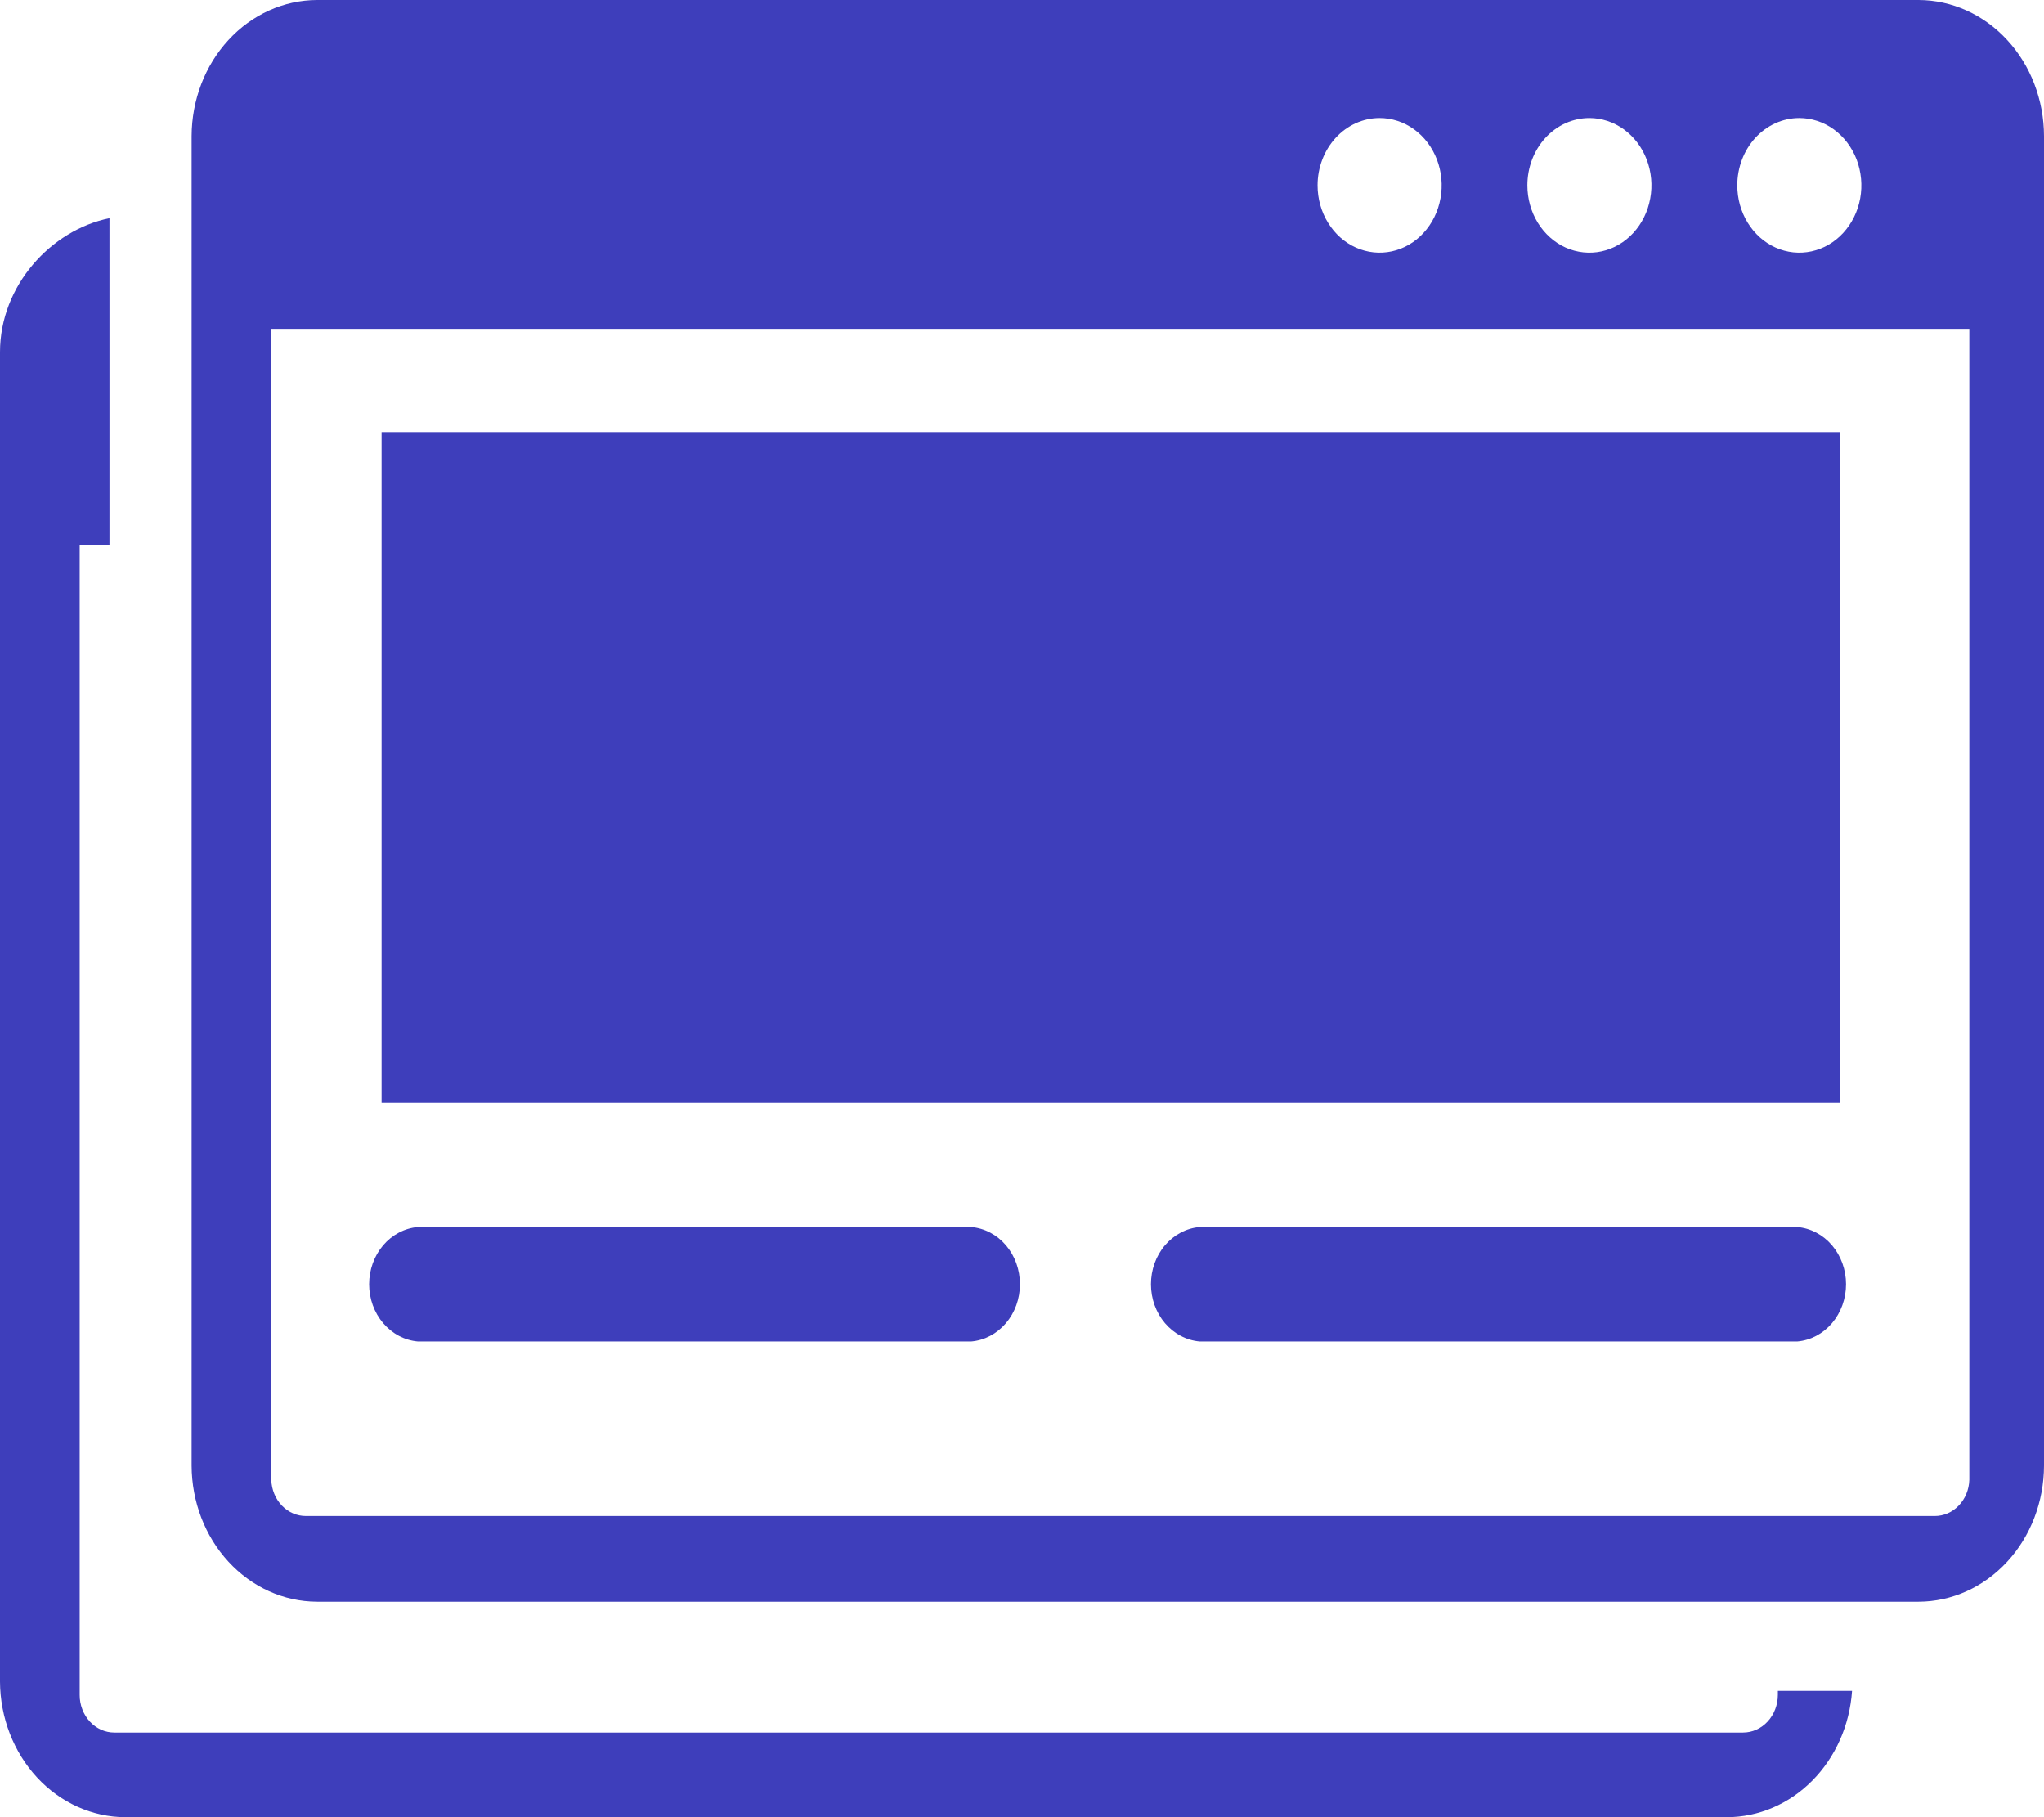 <svg width="54" height="48" viewBox="0 0 54 48" fill="none" xmlns="http://www.w3.org/2000/svg">
<path fill-rule="evenodd" clip-rule="evenodd" d="M48.929 44.663C48.867 45.569 48.492 46.415 47.879 47.034C47.267 47.653 46.461 47.998 45.624 48H3.313C2.438 47.998 1.598 47.62 0.978 46.95C0.357 46.279 0.006 45.37 0 44.42L0 9.301C0 7.542 1.354 6.073 2.892 5.763V14.387H2.105V44.768C2.104 44.899 2.128 45.029 2.174 45.15C2.22 45.271 2.287 45.381 2.373 45.474C2.458 45.566 2.56 45.64 2.671 45.69C2.783 45.739 2.903 45.765 3.023 45.764H46.05C46.294 45.764 46.528 45.659 46.7 45.472C46.872 45.286 46.969 45.032 46.969 44.768V44.663H48.929ZM10.081 11.412H48.621V29.132H10.081V11.412ZM8.376 0H50.687C51.565 0.003 52.406 0.382 53.027 1.056C53.648 1.729 53.998 2.642 54 3.594V38.714C53.998 39.666 53.648 40.579 53.027 41.252C52.406 41.926 51.565 42.306 50.687 42.308H8.376C7.498 42.306 6.656 41.926 6.036 41.252C5.415 40.579 5.065 39.666 5.062 38.714V3.594C5.065 2.642 5.415 1.729 6.036 1.056C6.656 0.382 7.498 0.003 8.376 0ZM52.044 8.686H7.167V39.09C7.176 39.348 7.276 39.592 7.448 39.77C7.619 39.948 7.848 40.046 8.086 40.044H51.113C51.35 40.045 51.578 39.946 51.748 39.768C51.919 39.59 52.019 39.347 52.027 39.09V8.686H52.044ZM47.531 3.118C47.856 3.117 48.173 3.22 48.443 3.415C48.713 3.61 48.924 3.887 49.049 4.212C49.173 4.537 49.207 4.895 49.144 5.24C49.081 5.585 48.925 5.902 48.696 6.151C48.467 6.401 48.175 6.57 47.857 6.639C47.539 6.708 47.209 6.673 46.909 6.539C46.61 6.405 46.353 6.177 46.173 5.884C45.993 5.592 45.897 5.248 45.897 4.896C45.897 4.425 46.069 3.974 46.375 3.64C46.681 3.307 47.097 3.119 47.531 3.118ZM36.444 3.118C36.768 3.117 37.086 3.22 37.356 3.415C37.626 3.61 37.837 3.887 37.961 4.212C38.086 4.537 38.119 4.895 38.056 5.24C37.994 5.585 37.838 5.902 37.609 6.151C37.38 6.401 37.088 6.57 36.77 6.639C36.452 6.708 36.122 6.673 35.822 6.539C35.522 6.405 35.266 6.177 35.086 5.884C34.905 5.592 34.809 5.248 34.809 4.896C34.809 4.425 34.981 3.974 35.288 3.64C35.594 3.307 36.01 3.119 36.444 3.118ZM41.99 3.118C42.314 3.118 42.631 3.222 42.9 3.417C43.17 3.613 43.38 3.89 43.504 4.215C43.628 4.54 43.661 4.898 43.597 5.243C43.534 5.588 43.378 5.904 43.149 6.153C42.92 6.402 42.627 6.571 42.309 6.64C41.992 6.708 41.662 6.673 41.362 6.539C41.063 6.404 40.807 6.176 40.627 5.884C40.447 5.591 40.351 5.247 40.351 4.896C40.351 4.662 40.393 4.431 40.475 4.215C40.558 4 40.678 3.804 40.831 3.638C40.983 3.473 41.164 3.342 41.362 3.253C41.561 3.164 41.775 3.118 41.99 3.118ZM31.693 35.434C31.343 35.404 31.016 35.231 30.777 34.951C30.539 34.671 30.407 34.304 30.407 33.923C30.407 33.541 30.539 33.174 30.777 32.894C31.016 32.614 31.343 32.442 31.693 32.412H47.483C47.833 32.442 48.16 32.614 48.399 32.894C48.637 33.174 48.77 33.541 48.77 33.923C48.77 34.304 48.637 34.671 48.399 34.951C48.16 35.231 47.833 35.404 47.483 35.434H31.693ZM11.039 35.434C10.689 35.404 10.362 35.231 10.123 34.951C9.885 34.671 9.752 34.304 9.752 33.923C9.752 33.541 9.885 33.174 10.123 32.894C10.362 32.614 10.689 32.442 11.039 32.412H25.66C26.01 32.442 26.337 32.614 26.576 32.894C26.814 33.174 26.946 33.541 26.946 33.923C26.946 34.304 26.814 34.671 26.576 34.951C26.337 35.231 26.01 35.404 25.66 35.434H11.039Z" fill="#3E3EBB"/>
</svg>
